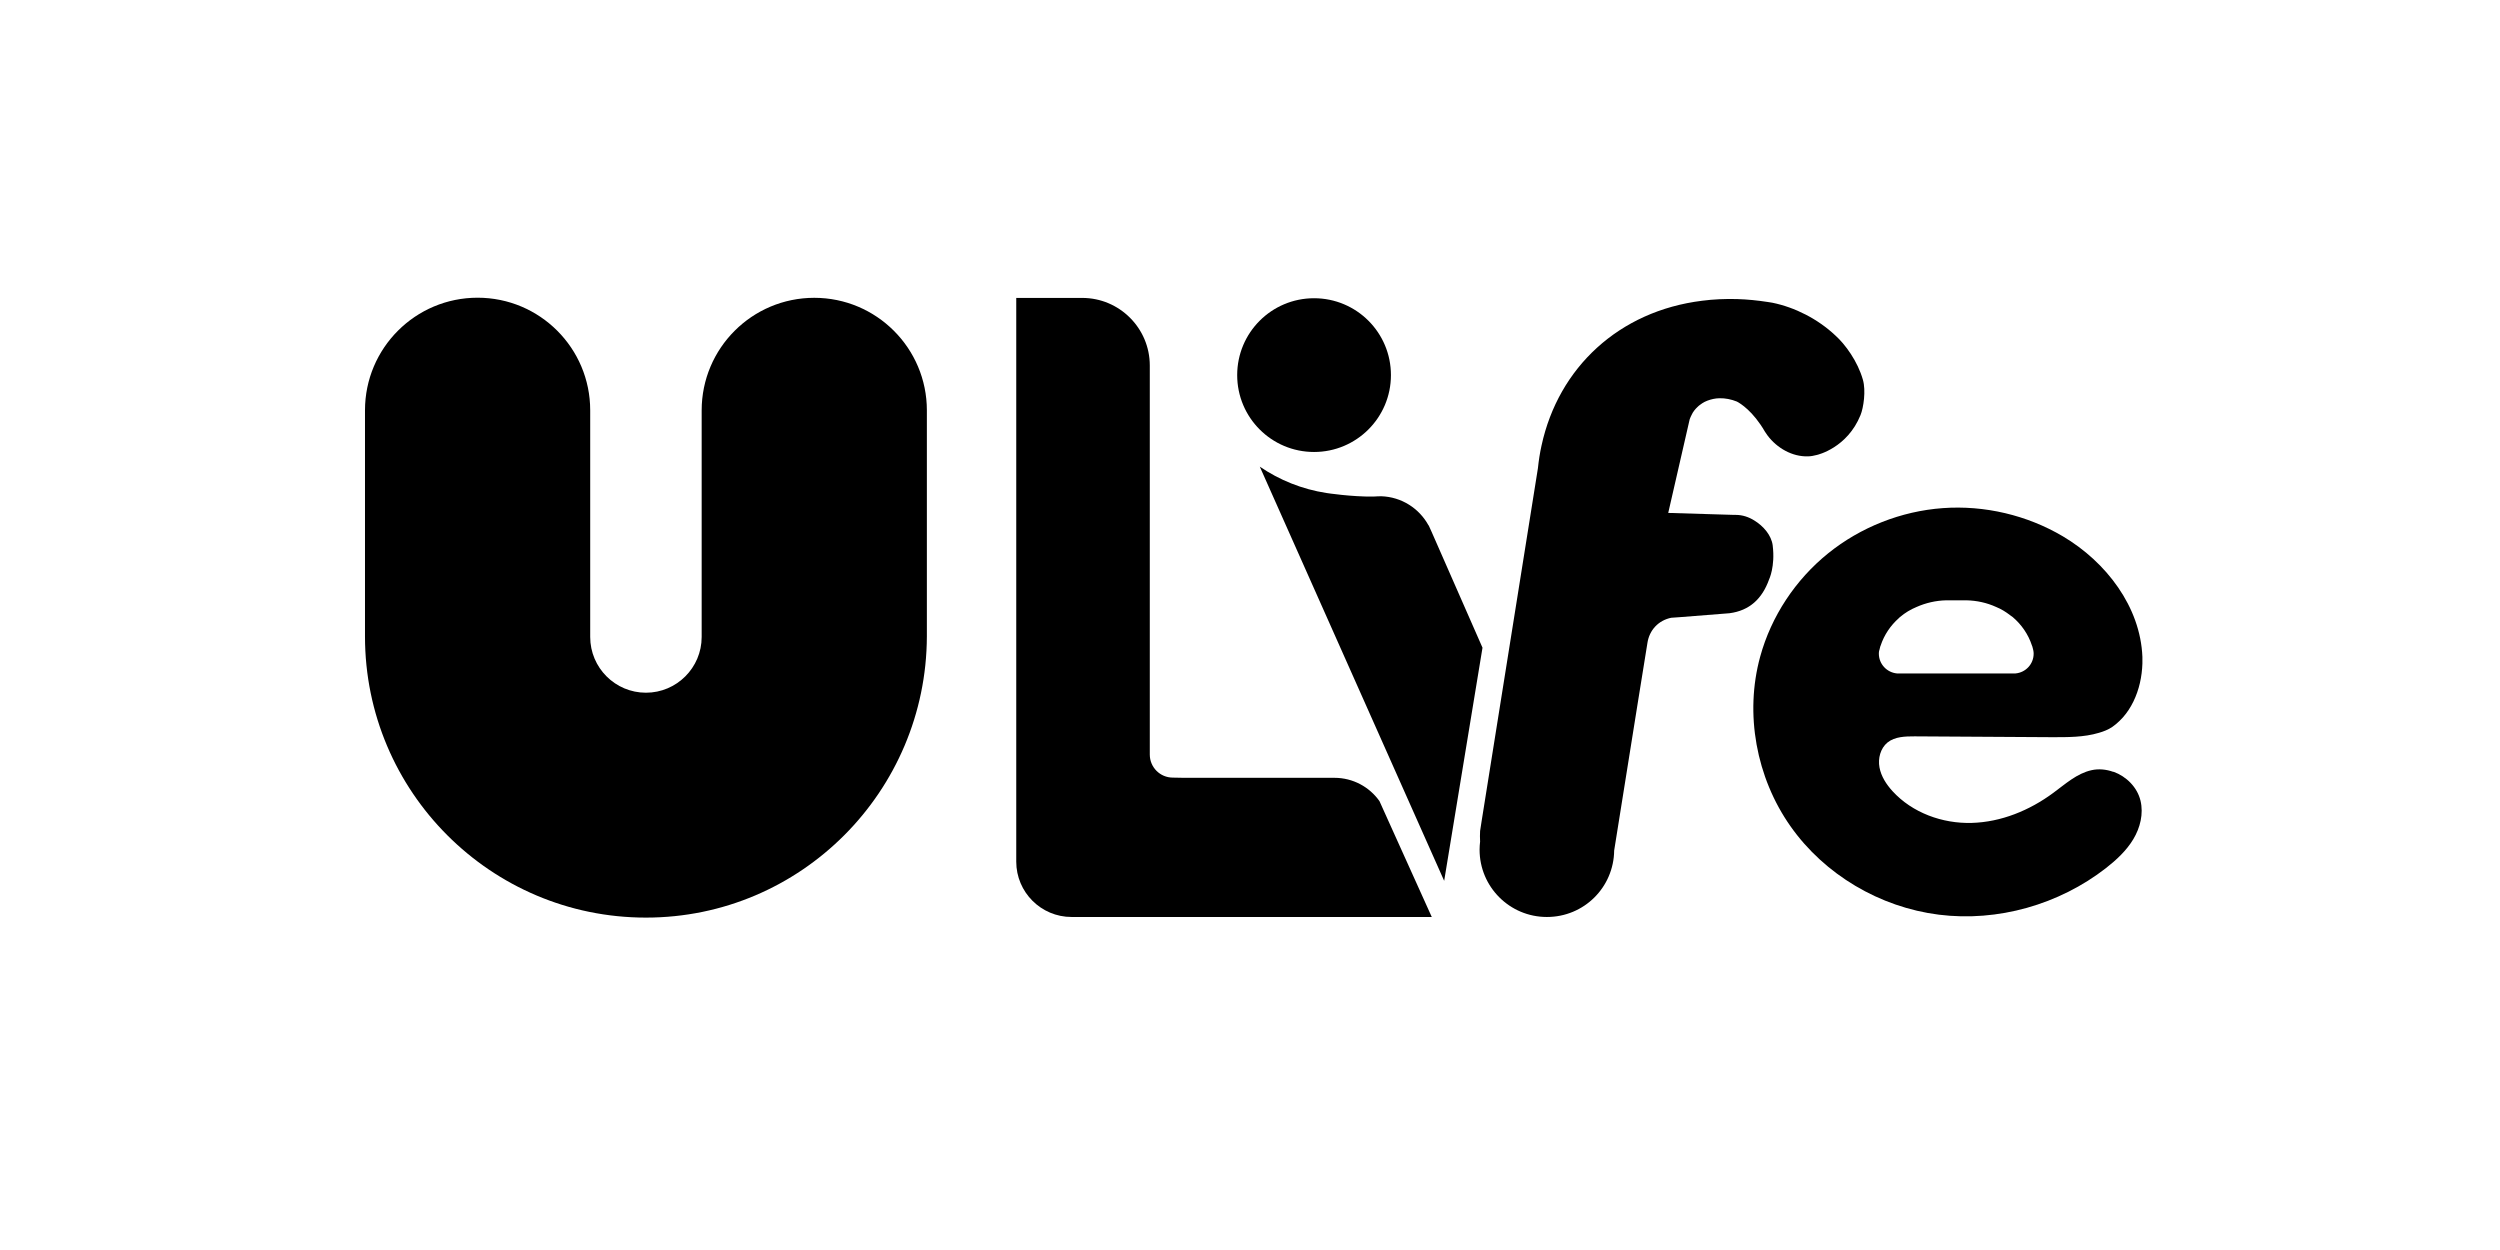 <?xml version="1.0" encoding="UTF-8"?>
<svg xmlns="http://www.w3.org/2000/svg" id="Layer_18" viewBox="0 0 240 120">
  <path d="m88.98,39.4c0-5.97-4.84-10.81-10.81-10.81s-10.81,4.84-10.81,10.81h0v21.75h0c0,2.95-2.4,5.35-5.35,5.35s-5.35-2.4-5.35-5.35v-21.76h0c0-5.97-4.84-10.81-10.81-10.81s-10.81,4.84-10.81,10.81h0v21.71c0,14.89,12.07,26.99,26.97,26.99s26.92-12.13,26.97-26.99v-21.71s0,0,0,0Z"></path>
  <g>
    <path d="m132.43,76.91c-.96-1.36-2.54-2.24-4.33-2.24h-14.46l-1.05-.02c-1.22,0-2.21-.99-2.21-2.21v-37.35c0-3.58-2.91-6.49-6.49-6.49h-6.33v54.12c0,2.93,2.38,5.31,5.31,5.31h34.58l-4.19-9.28-.83-1.84Z"></path>
    <path d="m137.14,50.44c-.89-1.63-2.59-2.74-4.55-2.8-.25,0-.51.02-.76.03-2.07.03-4.48-.34-4.48-.34-2.35-.36-4.52-1.24-6.41-2.53l17.7,39.76,3.68-22.38-4.88-11.11-.29-.64Z"></path>
    <path d="m126.15,43.39c4.07,0,7.38-3.3,7.38-7.38s-3.3-7.38-7.38-7.38-7.38,3.3-7.38,7.38,3.3,7.38,7.38,7.38Z"></path>
    <path d="m202.88,74.1c-.67-.24-1.4-.32-2.1-.16-1.4.31-2.51,1.33-3.67,2.18-2.27,1.68-5,2.8-7.82,2.88-2.82.08-5.71-.97-7.61-3.05-.59-.65-1.09-1.41-1.25-2.28-.16-.86.09-1.83.77-2.39.71-.57,1.7-.59,2.61-.59,4.38.03,8.76.05,13.15.08,1.52,0,3.07.02,4.54-.42.45-.13.89-.3,1.27-.56.13-.09.25-.18.37-.28.23-.19.45-.41.66-.64.41-.46.74-.98,1.01-1.53.55-1.13.82-2.39.86-3.64,0-.21,0-.42,0-.64-.19-4.81-3.48-9.11-7.63-11.57-3.45-2.04-7.53-3-11.53-2.71-4,.29-7.9,1.83-11.02,4.35-3.12,2.52-5.45,6.03-6.51,9.9-1.51,5.49-.38,11.62,2.9,16.28,3.27,4.66,8.6,7.79,14.25,8.5,5.65.71,11.54-.97,16.04-4.47,1.01-.79,1.97-1.68,2.63-2.78.66-1.1.99-2.44.69-3.69-.31-1.29-1.35-2.33-2.59-2.78Zm-22.47-11.65c.03-.12.06-.24.09-.36,0-.01,0-.03.01-.04,0-.02.02-.05.03-.07.34-1.03.95-1.93,1.75-2.64.04-.04.07-.08.12-.11.47-.4,1-.72,1.58-.96.88-.39,1.85-.62,2.87-.64h1.9c1.02.02,1.99.24,2.87.64.49.2.93.47,1.34.79.08.06.16.11.24.17.85.72,1.51,1.67,1.86,2.75,0,.02.02.05.03.07,0,.01,0,.02.01.04.04.12.06.24.09.36.02.1.03.19.03.3,0,1-.76,1.81-1.74,1.9h-11.38c-.97-.09-1.74-.9-1.74-1.9,0-.1.01-.2.03-.3Z"></path>
    <path d="m170.18,52.36c-.13-.99-.9-1.86-1.76-2.39-.54-.34-1.15-.54-1.77-.54h-.15s-6.35-.19-6.35-.19l2.06-8.99c.05-.16.13-.3.2-.45.03-.07.07-.13.1-.19.09-.14.18-.26.29-.38.05-.05.1-.1.15-.15.09-.09.19-.18.3-.25.06-.04.12-.08.17-.12.14-.09.29-.17.45-.23.03-.01.05-.02.05-.02,0,0,0,0,0,0,.35-.13.73-.22,1.14-.23.57-.01,1.14.1,1.68.32.33.17,1.55.91,2.7,2.9h0c.08.12.16.24.24.35.92,1.23,2.39,2.05,3.86,2.01.3,0,.59-.06.86-.13.11-.02,2.94-.69,4.21-3.83.29-.71.53-2.34.23-3.39-.5-1.77-1.7-3.41-2.65-4.26-1.68-1.58-3.88-2.7-6.05-3.14-.15-.03-.3-.05-.44-.07-.97-.15-1.95-.25-2.94-.28-1.15-.03-2.27.02-3.35.16-7.99.99-13.79,6.41-15.42,13.89-.16.71-.27,1.44-.35,2.19l-5.4,33.85-.15.97c-.02.33-.02.67,0,1.02-.03.26-.05.52-.05.78,0,3.57,2.89,6.46,6.46,6.46s6.42-2.85,6.46-6.38l2.26-14.14.93-5.77c.18-1.24,1.05-2.19,2.31-2.44.02,0,.04,0,.05,0l.71-.05,4.81-.38c1.92-.25,3.14-1.39,3.8-3.24h0s.6-1.24.35-3.25Z"></path>
  </g>
</svg>
